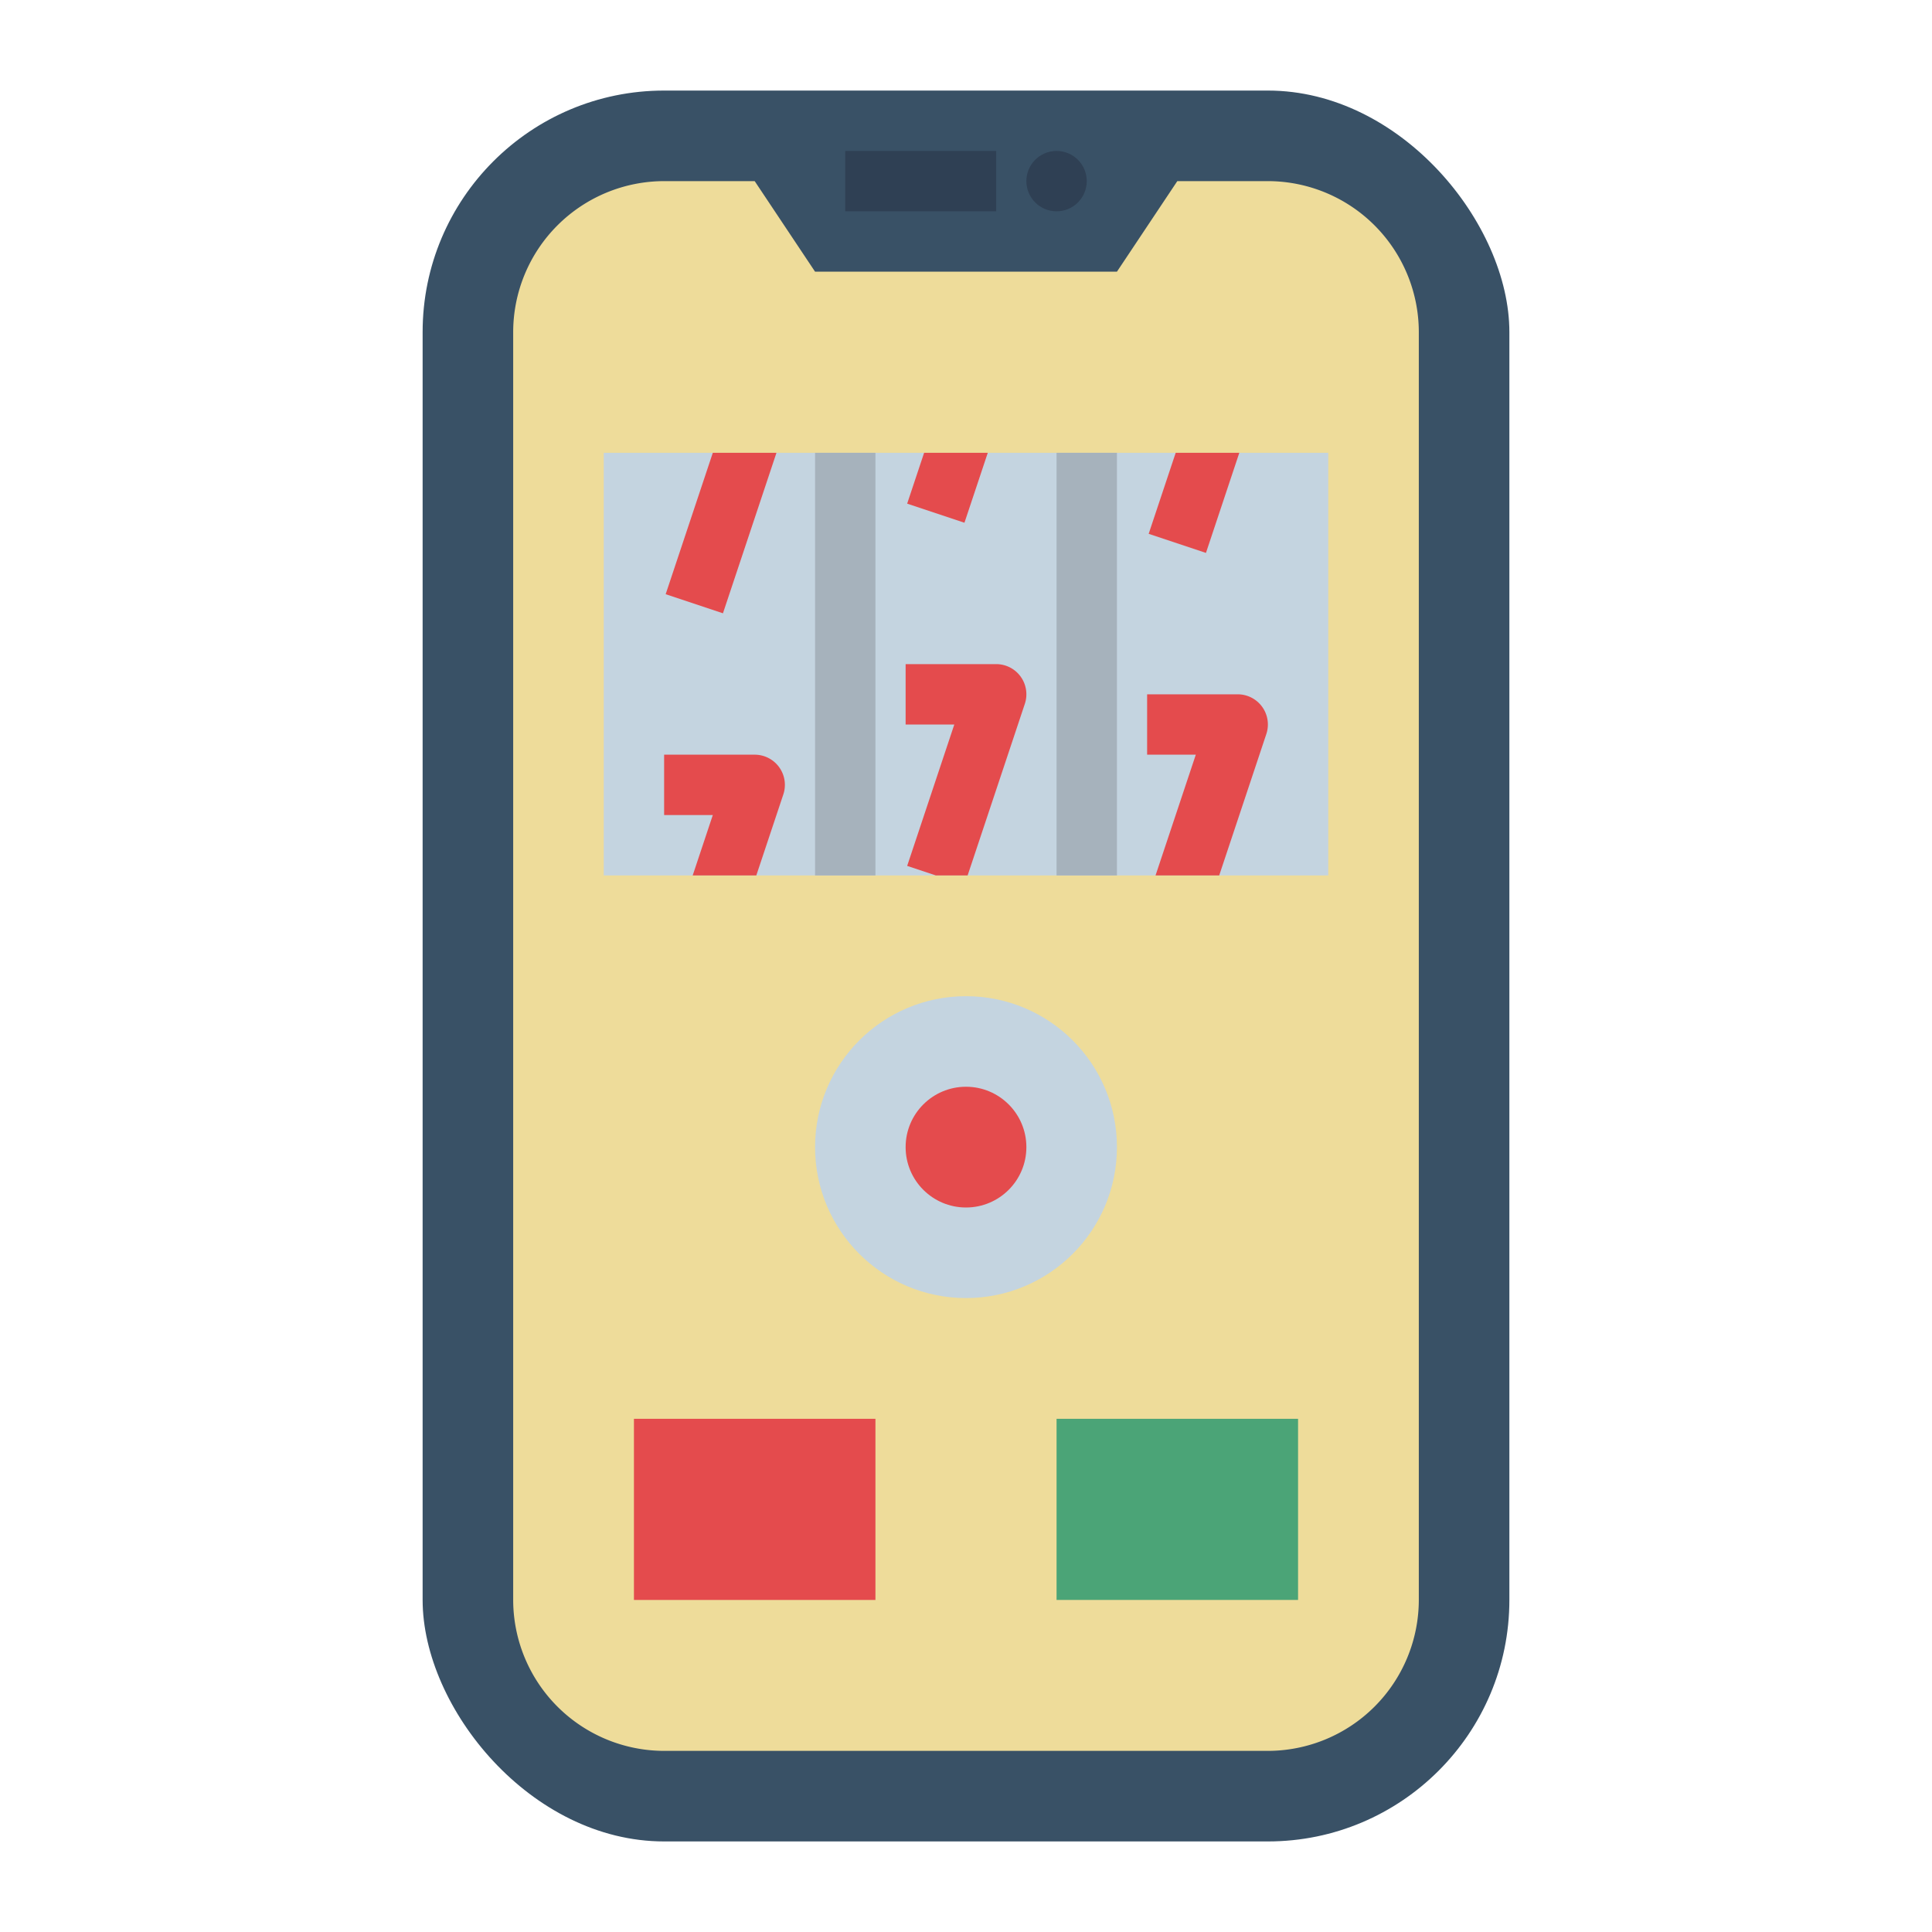 <svg height="512" width="512" xmlns="http://www.w3.org/2000/svg"><rect fill="#395166" height="464" rx="64" width="288" x="112" y="24"/><path d="M176 464a40.046 40.046 0 01-40-40V88a40.046 40.046 0 0140-40h24l16 24h80l16-24h24a40.046 40.046 0 0140 40v336a40.046 40.046 0 01-40 40z" fill="#eedc9a"/><path d="M224 40h40v16h-40z" fill="#2f4054"/><circle cx="280" cy="48" fill="#2f4054" r="8"/><path d="M160 120h192v112H160z" fill="#c4d4e0"/><path d="M280 120h16v112h-16zm-64 0h16v112h-16z" fill="#a6b2bc"/><circle cx="256" cy="304" fill="#c4d4e0" r="40"/><g fill="#e44b4d"><circle cx="256" cy="304" r="16"/><path d="M207.59 210.53L200.43 232h-16.86l5.33-16H176v-16h24a7.999 7.999 0 017.59 10.53zM205.77 120l-14.18 42.53-15.18-5.06L188.9 120zm65.82 66.53L256.43 232H248l-7.59-2.53L252.9 192H240v-16h24a7.999 7.999 0 017.59 10.53zM261.77 120l-6.18 18.53-15.18-5.06L244.9 120zm73.82 74.53L323.1 232h-16.87l10.67-32H304v-16h24a7.999 7.999 0 017.59 10.53zM328.43 120l-8.84 26.53-15.18-5.06 7.16-21.47zM168 376h64v48h-64z"/></g><path d="M280 376h64v48h-64z" fill="#4ba477"/></svg>